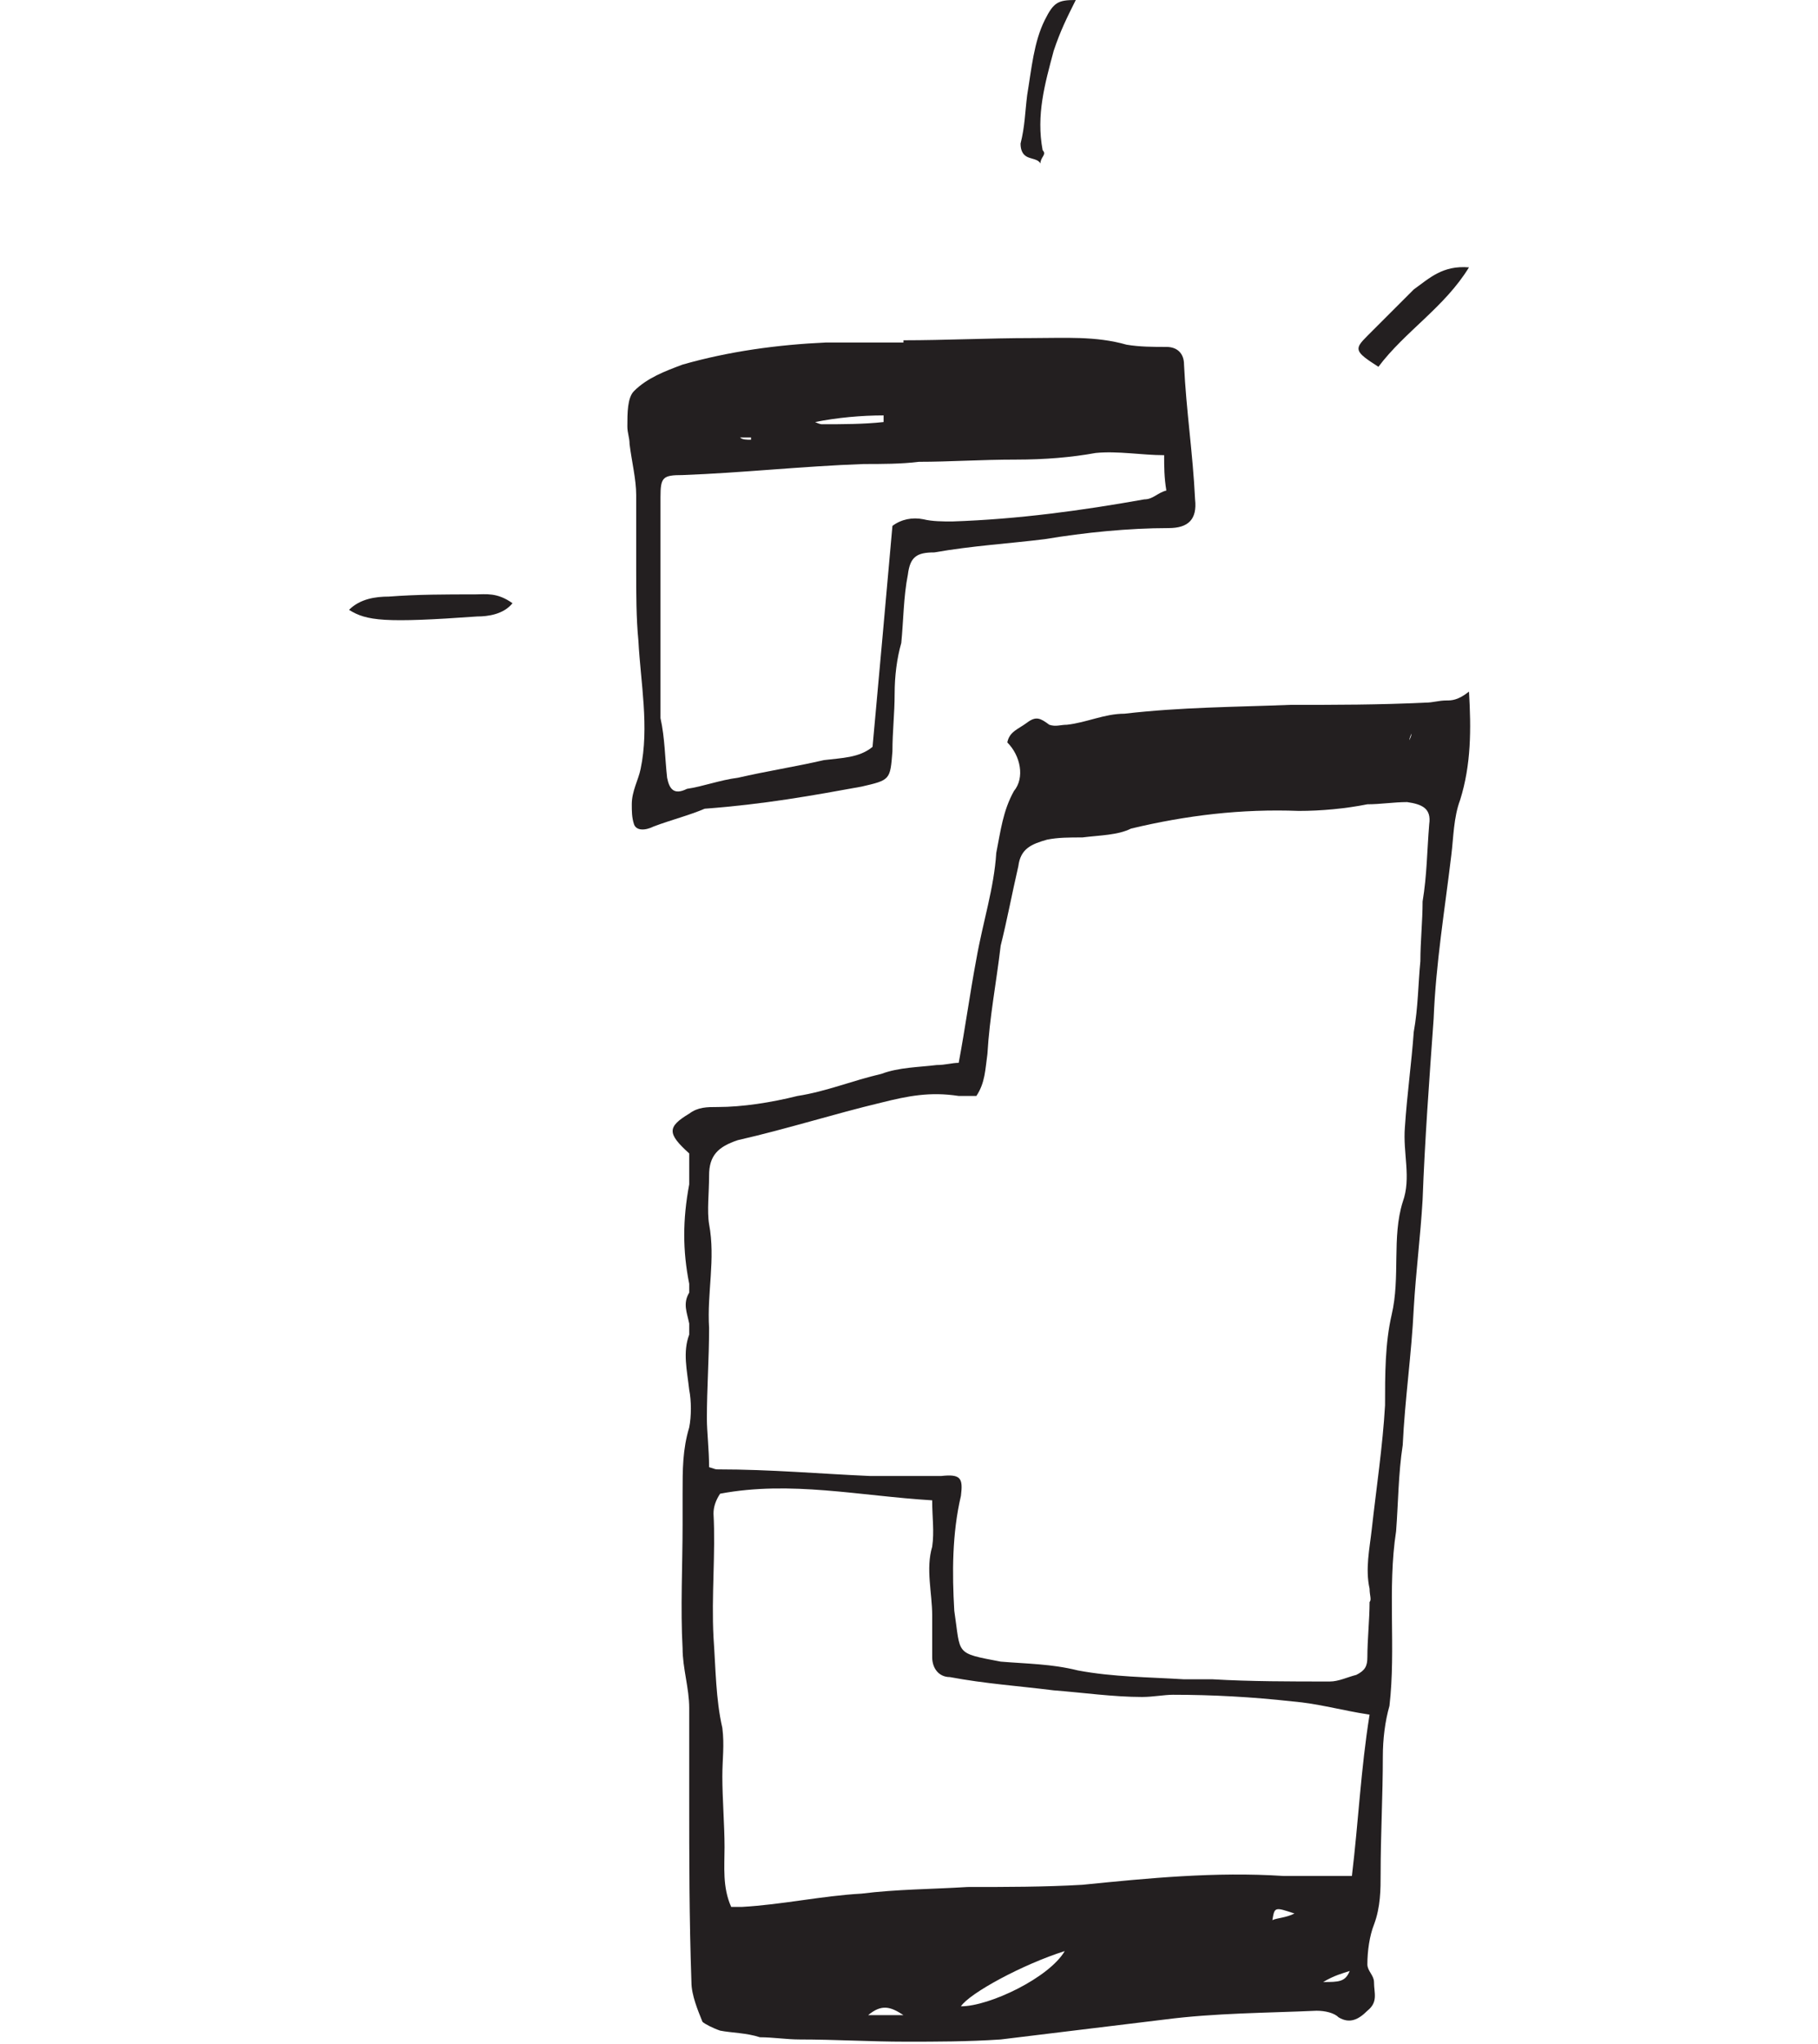 <?xml version="1.0" encoding="utf-8"?>
<!-- Generator: Adobe Illustrator 23.0.1, SVG Export Plug-In . SVG Version: 6.00 Build 0)  -->
<svg version="1.1" id="Layer_1" xmlns="http://www.w3.org/2000/svg" xmlns:xlink="http://www.w3.org/1999/xlink" x="0px" y="0px"
	 viewBox="0 0 82.3 92.5" style="enable-background:new 0 0 82.3 92.5;" xml:space="preserve">
<style type="text/css">
	.st0{fill:#231F20;}
</style>
<g>
	<path class="st0" d="M62.4,16.6c1.2-1.6,3-2.7,4.1-4.5c-1.2-0.1-1.8,0.5-2.5,1c-0.6,0.6-1.3,1.3-2.1,2.1
		C61.3,15.8,61.3,15.9,62.4,16.6z"/>
	<path class="st0" d="M47.1,7.4c0-0.3,0.3-0.4,0.1-0.6c-0.3-1.6,0.1-3,0.5-4.5C48,1.4,48.3,0.8,48.7,0c-0.8,0-1,0.1-1.4,0.9
		c-0.5,1-0.6,2.2-0.8,3.4c-0.1,0.8-0.1,1.4-0.3,2.2c0,0.3,0.1,0.5,0.3,0.6C46.7,7.2,47,7.2,47.1,7.4z"/>
	<path class="st0" d="M21.5,26.9c-1.3,0-2.6,0-3.9,0.1c-0.6,0-1.3,0.1-1.8,0.6c0.8,0.5,1.6,0.6,5.8,0.3c0.5,0,1.2-0.1,1.6-0.6
		C22.5,26.8,22,26.9,21.5,26.9z"/>
	<path class="st0" d="M65.5,31.7c-0.4,0-0.6,0.1-1,0.1c-2.1,0.1-4,0.1-6.1,0.1c-2.5,0.1-4.9,0.1-7.5,0.4c-0.9,0-1.7,0.4-2.6,0.5
		c-0.3,0-0.5,0.1-0.8,0c-0.4-0.3-0.6-0.4-1-0.1c-0.4,0.3-0.8,0.4-0.9,0.9c0.6,0.6,0.8,1.6,0.3,2.2c-0.5,0.9-0.6,1.8-0.8,2.8
		c-0.1,1.6-0.6,3.1-0.9,4.8c-0.3,1.6-0.5,3.1-0.8,4.7c-0.3,0-0.6,0.1-1,0.1c-0.8,0.1-1.7,0.1-2.5,0.4c-1.3,0.3-2.5,0.8-3.8,1
		c-1.2,0.3-2.5,0.5-3.6,0.5c-0.5,0-0.9,0-1.3,0.3c-1,0.6-1,0.9,0,1.8c0,0.5,0,1,0,1.4c-0.3,1.6-0.3,3,0,4.5c0,0.1,0,0.3,0,0.4
		c-0.3,0.5-0.1,0.9,0,1.4c0,0.1,0,0.4,0,0.5c-0.3,0.8-0.1,1.6,0,2.5c0.1,0.5,0.1,1.2,0,1.7c-0.3,1-0.3,1.9-0.3,3c0,0.5,0,1,0,1.4
		c0,1.8-0.1,3.8,0,5.6c0,0.9,0.3,1.8,0.3,2.7c0,1.4,0,2.7,0,4.1c0,2.7,0,5.4,0.1,8.3c0,0.6,0.3,1.3,0.5,1.8c0.1,0.1,0.5,0.3,0.8,0.4
		c0.5,0.1,1.2,0.1,1.8,0.3c0.6,0,1.2,0.1,1.8,0.1c1.6,0,3.2,0.1,4.8,0.1c1.4,0,2.8,0,4.3-0.1c2.5-0.3,4.9-0.6,7.4-0.9
		c2.3-0.3,4.7-0.3,6.9-0.4c0.4,0,0.8,0.1,1,0.3c0.5,0.3,0.9,0.1,1.3-0.3c0.5-0.4,0.3-0.8,0.3-1.3c0-0.3-0.3-0.5-0.3-0.8
		c0-0.6,0.1-1.3,0.3-1.8c0.3-0.8,0.3-1.6,0.3-2.3c0-1.8,0.1-3.5,0.1-5.3c0-0.8,0.1-1.6,0.3-2.3c0.3-2.6-0.1-5.3,0.3-7.9
		c0.1-1.3,0.1-2.6,0.3-3.9c0.1-2.1,0.4-4.1,0.5-6.2c0.1-1.7,0.3-3.2,0.4-4.9c0.1-2.7,0.3-5.4,0.5-8.2c0.1-2.5,0.5-4.9,0.8-7.4
		c0.1-0.8,0.1-1.7,0.4-2.5c0.5-1.6,0.5-3.2,0.4-4.9C66,31.7,65.7,31.7,65.5,31.7z M63.9,33.2L63.9,33.2c0,0.1-0.1,0.3-0.1,0.3h-0.1
		h0.1C63.8,33.5,63.8,33.4,63.9,33.2z M63.3,33.4h-0.1c0,0.1,0,0.1,0,0.3l0,0c0-0.1,0-0.1,0-0.3C63.1,33.4,63.1,33.4,63.3,33.4z
		 M39.3,91.2c0.6-0.5,1-0.4,1.6,0C40.4,91.2,40,91.2,39.3,91.2z M43.5,90.8c0.4-0.6,2.8-1.9,4.7-2.5C47.5,89.5,44.8,90.8,43.5,90.8z
		 M57.6,86.9c0.1-0.6,0.1-0.6,1-0.3C58.2,86.8,57.8,86.8,57.6,86.9z M59.9,89.7c0.5-0.3,0.9-0.4,1.2-0.5
		C60.9,89.7,60.6,89.7,59.9,89.7z M61.2,84.9c-1.2,0-2.2,0-3.1,0C55,84.7,52,85,49,85.3c-1.7,0.1-3.5,0.1-5.2,0.1
		c-1.6,0.1-3.2,0.1-4.8,0.3c-1.8,0.1-3.6,0.5-5.4,0.6c-0.1,0-0.3,0-0.5,0c-0.4-0.9-0.3-1.8-0.3-2.7c0-1-0.1-2.2-0.1-3.2
		c0-0.8,0.1-1.4,0-2.2c-0.3-1.3-0.3-2.7-0.4-4.1c-0.1-1.9,0.1-3.8,0-5.6c0-0.3,0.1-0.6,0.3-0.9c3.2-0.6,6.3,0.1,9.6,0.3
		c0,0.8,0.1,1.4,0,2.1c-0.3,1,0,2.1,0,3.1c0,0.6,0,1.3,0,1.9c0,0.5,0.3,0.9,0.8,0.9c1.6,0.3,3.1,0.4,4.7,0.6c1.3,0.1,2.7,0.3,4,0.3
		c0.5,0,1-0.1,1.4-0.1c1.8,0,3.6,0.1,5.4,0.3c1.2,0.1,2.2,0.4,3.5,0.6C61.6,80.1,61.5,82.4,61.2,84.9z M64.7,37.3
		c-0.1,1.2-0.1,2.3-0.3,3.5c0,0.9-0.1,1.8-0.1,2.7c-0.1,1-0.1,2.1-0.3,3.2c-0.1,1.4-0.3,2.8-0.4,4.3c-0.1,1.2,0.3,2.3-0.1,3.4
		C63,56,63.4,57.8,63,59.5c-0.3,1.3-0.3,2.7-0.3,4.1c-0.1,1.8-0.4,3.8-0.6,5.6C62,70.1,61.8,71,62,71.9c0,0.3,0.1,0.5,0,0.6
		c0,0.8-0.1,1.7-0.1,2.5c0,0.4-0.1,0.6-0.5,0.8c-0.4,0.1-0.8,0.3-1.2,0.3c-1.8,0-3.6,0-5.3-0.1c-0.4,0-0.9,0-1.3,0
		c-1.6-0.1-3.2-0.1-4.8-0.4c-1.2-0.3-2.3-0.3-3.5-0.4c-2.1-0.4-1.8-0.3-2.1-2.3c-0.1-1.7-0.1-3.5,0.3-5.2c0.1-0.8,0-1-0.9-0.9
		c-1,0-2.1,0-3.2,0c-2.3-0.1-4.5-0.3-6.9-0.3c-0.1,0-0.1,0-0.4-0.1c0-0.8-0.1-1.6-0.1-2.2c0-1.4,0.1-2.7,0.1-4.1
		c-0.1-1.6,0.3-3.1,0-4.7c-0.1-0.6,0-1.4,0-2.2c0-0.9,0.4-1.3,1.3-1.6c2.2-0.5,4.4-1.2,6.5-1.7c1.2-0.3,2.2-0.5,3.5-0.3
		c0.3,0,0.5,0,0.8,0c0.4-0.6,0.4-1.2,0.5-1.9c0.1-1.7,0.4-3.2,0.6-4.9c0.3-1.2,0.5-2.3,0.8-3.6c0.1-0.8,0.6-1,1.3-1.2
		c0.5-0.1,1-0.1,1.6-0.1c0.8-0.1,1.6-0.1,2.2-0.4c2.5-0.6,5-0.9,7.6-0.8c1,0,2.1-0.1,3.1-0.3c0.6,0,1.2-0.1,1.8-0.1
		C64.4,36.4,64.8,36.6,64.7,37.3z"/>
	<path class="st0" d="M39,35.6c1.3-0.3,1.3-0.3,1.4-1.6c0-0.9,0.1-1.7,0.1-2.6c0-0.8,0.1-1.6,0.3-2.3c0.1-1,0.1-2.1,0.3-3.1
		c0.1-0.8,0.4-1,1.2-1c1.7-0.3,3.4-0.4,5-0.6c1.8-0.3,3.8-0.5,5.6-0.5c0.9,0,1.3-0.4,1.2-1.3c-0.1-2.1-0.4-4-0.5-6.1
		c0-0.5-0.3-0.8-0.8-0.8c-0.6,0-1.2,0-1.8-0.1c-1.4-0.4-2.8-0.3-4.3-0.3c-1.9,0-3.9,0.1-5.8,0.1c0,0,0,0,0,0.1c-1.2,0-2.3,0-3.5,0
		c-2.2,0.1-4.4,0.4-6.5,1c-0.8,0.3-1.6,0.6-2.2,1.2c-0.3,0.3-0.3,1-0.3,1.6c0,0.3,0.1,0.5,0.1,0.8c0.1,0.8,0.3,1.6,0.3,2.3
		c0,1.2,0,2.2,0,3.4c0,1,0,2.2,0.1,3.2c0.1,1.9,0.5,3.9,0.1,5.8c-0.1,0.5-0.4,1-0.4,1.6c0,0.3,0,0.6,0.1,0.9
		c0.1,0.3,0.5,0.3,0.9,0.1c0.8-0.3,1.6-0.5,2.3-0.8C34.6,36.4,36.8,36,39,35.6z M40,18.8c0,0.1,0,0.1,0,0.3
		c-0.9,0.1-1.9,0.1-2.8,0.1c0,0-0.1,0-0.3-0.1C37.9,18.9,39,18.8,40,18.8z M33.5,19.8c0.1,0,0.4,0,0.5,0v0.1
		C33.8,19.9,33.6,19.9,33.5,19.8C33.5,19.9,33.5,19.8,33.5,19.8z M30.2,35.2c-0.1-0.9-0.1-1.8-0.3-2.7c0-1,0-1.9,0-3
		c0-1.2,0-2.3,0-3.5c0-1.2,0-2.3,0-3.5c0-0.9,0.1-1,1-1c2.7-0.1,5.4-0.4,8.2-0.5c0.8,0,1.7,0,2.5-0.1c1.4,0,2.8-0.1,4.4-0.1
		c1.3,0,2.5-0.1,3.6-0.3c1-0.1,2.1,0.1,3.1,0.1c0,0.5,0,1,0.1,1.6c-0.4,0.1-0.6,0.4-1,0.4c-2.8,0.5-5.7,0.9-8.7,1
		c-0.4,0-0.9,0-1.3-0.1c-0.5-0.1-1,0-1.4,0.3c-0.3,3.4-0.6,6.7-0.9,10c-0.6,0.5-1.4,0.5-2.2,0.6c-1.3,0.3-2.6,0.5-3.9,0.8
		c-0.8,0.1-1.6,0.4-2.3,0.5C30.5,36,30.3,35.7,30.2,35.2z"/>
</g>
</svg>
